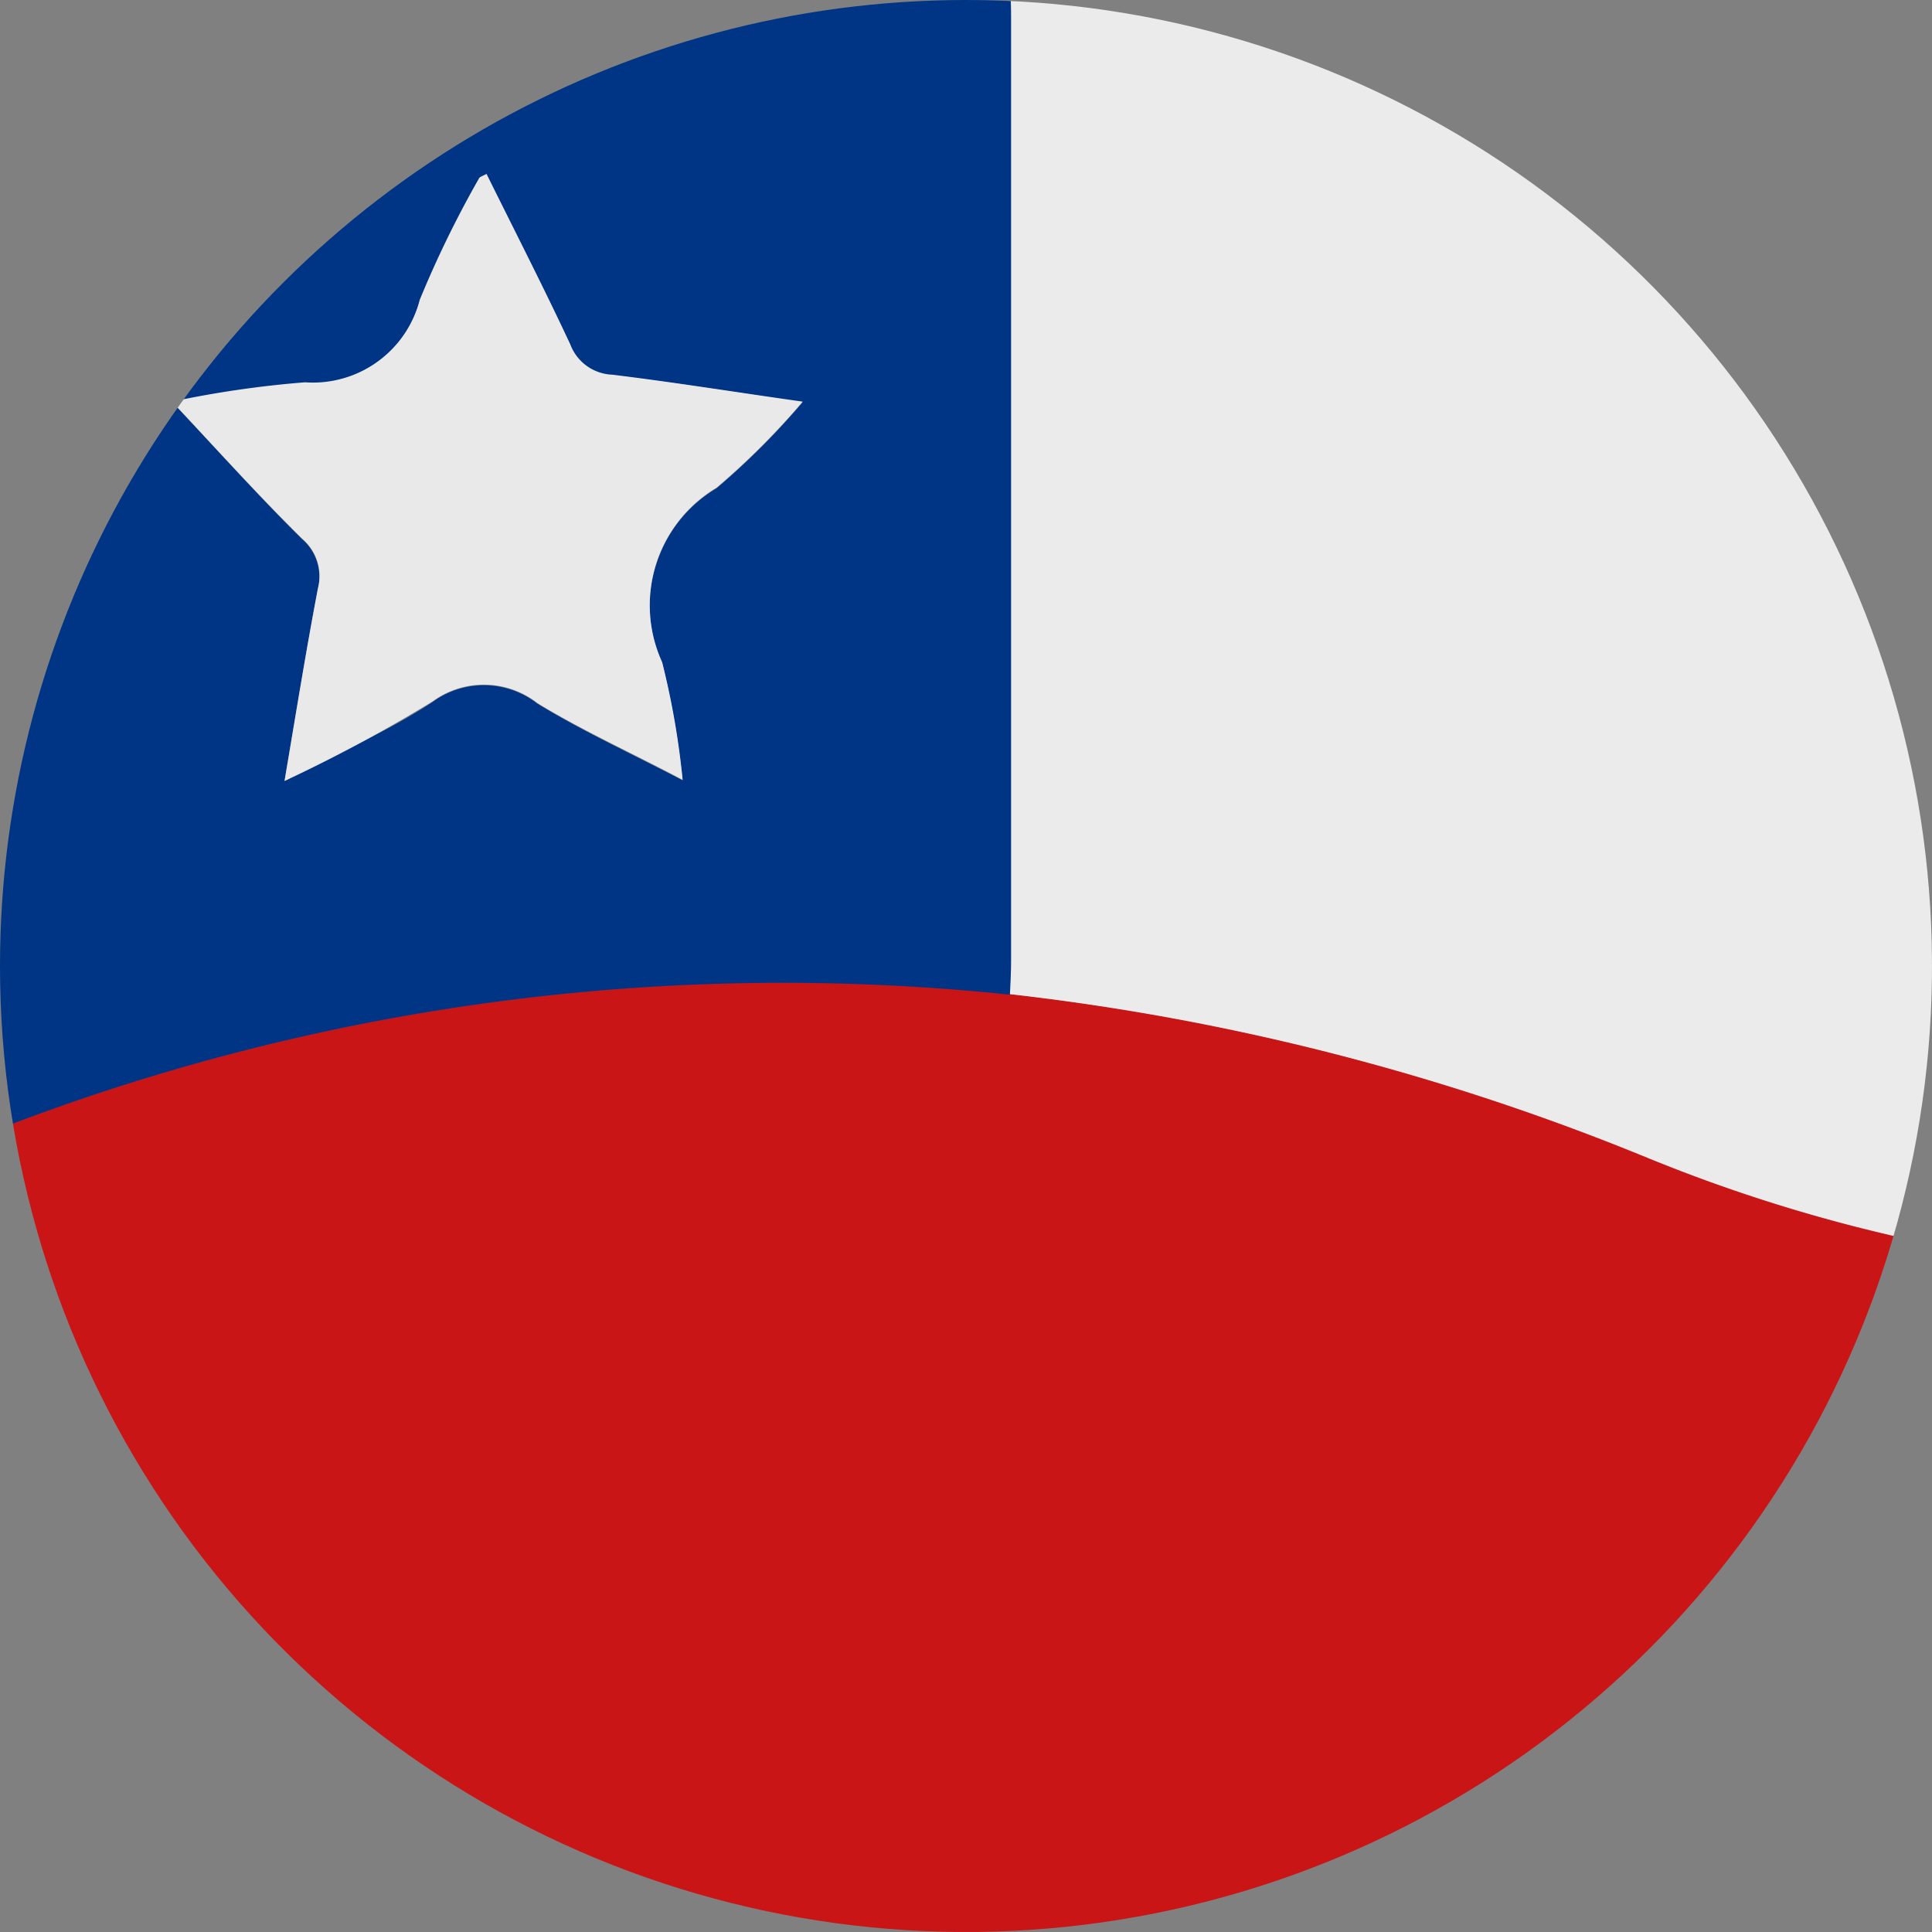 <svg xmlns="http://www.w3.org/2000/svg" xmlns:xlink="http://www.w3.org/1999/xlink" viewBox="0 0 33 33"><rect x="0" y="0" width="33" height="33" fill="#808080" stroke="none"/><defs><clipPath id="clip-path"><path d="M69.88,46.58a16.5,16.5,0,1,0,16.5-16.5,16.5,16.5,0,0,0-16.5,16.5"/></clipPath></defs><g transform="translate(-69.88 -30.08)" clip-path="url(#clip-path)"><path d="M69.11,66.97V49.68c.18-.08.35-.17.54-.24a37.267,37.267,0,0,1,17.49-2.38A40.833,40.833,0,0,1,98,49.84a27.224,27.224,0,0,0,21.13-.19,28.505,28.505,0,0,0,4.95-2.75c0,5.51-.01,11.02.02,16.53a1.273,1.273,0,0,1-.64,1.21,27.068,27.068,0,0,1-20.6,3.99,44.2,44.2,0,0,1-6.72-2.16,37.115,37.115,0,0,0-18.21-1.9,36.477,36.477,0,0,0-8.82,2.4" fill="#ca1516"/><path d="M124.07,46.9a28.144,28.144,0,0,1-4.95,2.75,27.2,27.2,0,0,1-21.14.19,40.735,40.735,0,0,0-10.86-2.78c.01-.2.02-.39.02-.59V30.36c0-.21-.01-.43-.02-.64.19.03.39.07.58.09a35.62,35.62,0,0,1,9.47,2.4,30.908,30.908,0,0,0,9.7,2.31,25.987,25.987,0,0,0,6.29-.41,27.759,27.759,0,0,0,9.46-3.6,5.27,5.27,0,0,1,1.55-.91V46.78l-.1.12" fill="#ecebeb"/><path d="M69.11,32.29a40.248,40.248,0,0,1,4.91-1.61,37.546,37.546,0,0,1,12.63-.98c.16.02.32.02.48.03.01.21.02.43.02.64V46.48c0,.2-.01.39-.02.59a37.174,37.174,0,0,0-17.49,2.38c-.18.07-.36.16-.54.24Zm5.63,11.13c.93-.49,1.77-.85,2.53-1.35a1.485,1.485,0,0,1,1.79.03c.77.47,1.58.84,2.48,1.31a15.084,15.084,0,0,0-.35-2.01,2.337,2.337,0,0,1,.93-2.98,12.755,12.755,0,0,0,1.47-1.47c-1.14-.17-2.19-.34-3.25-.46a.8.8,0,0,1-.72-.52c-.45-.98-.95-1.94-1.43-2.91a.791.791,0,0,0-.13.08,19.789,19.789,0,0,0-1.01,2.07,1.882,1.882,0,0,1-1.96,1.41,17.488,17.488,0,0,0-2.27.33c.75.79,1.46,1.59,2.22,2.34a.854.854,0,0,1,.27.85c-.2,1.04-.37,2.09-.57,3.28" fill="#003484"/><path d="M74.74,43.42c.2-1.18.37-2.24.57-3.29a.834.834,0,0,0-.27-.85c-.76-.75-1.48-1.55-2.22-2.34a17.489,17.489,0,0,1,2.27-.33,1.885,1.885,0,0,0,1.96-1.41,17.984,17.984,0,0,1,1.01-2.07c.01-.03.06-.04.13-.08.48.97.97,1.93,1.43,2.91a.8.8,0,0,0,.72.52c1.06.13,2.11.3,3.25.46a12.754,12.754,0,0,1-1.47,1.47,2.337,2.337,0,0,0-.93,2.98,13.629,13.629,0,0,1,.35,2.01c-.89-.47-1.71-.84-2.48-1.31a1.485,1.485,0,0,0-1.79-.03,25.707,25.707,0,0,1-2.53,1.36" fill="#e9e9ea"/></g></svg>
